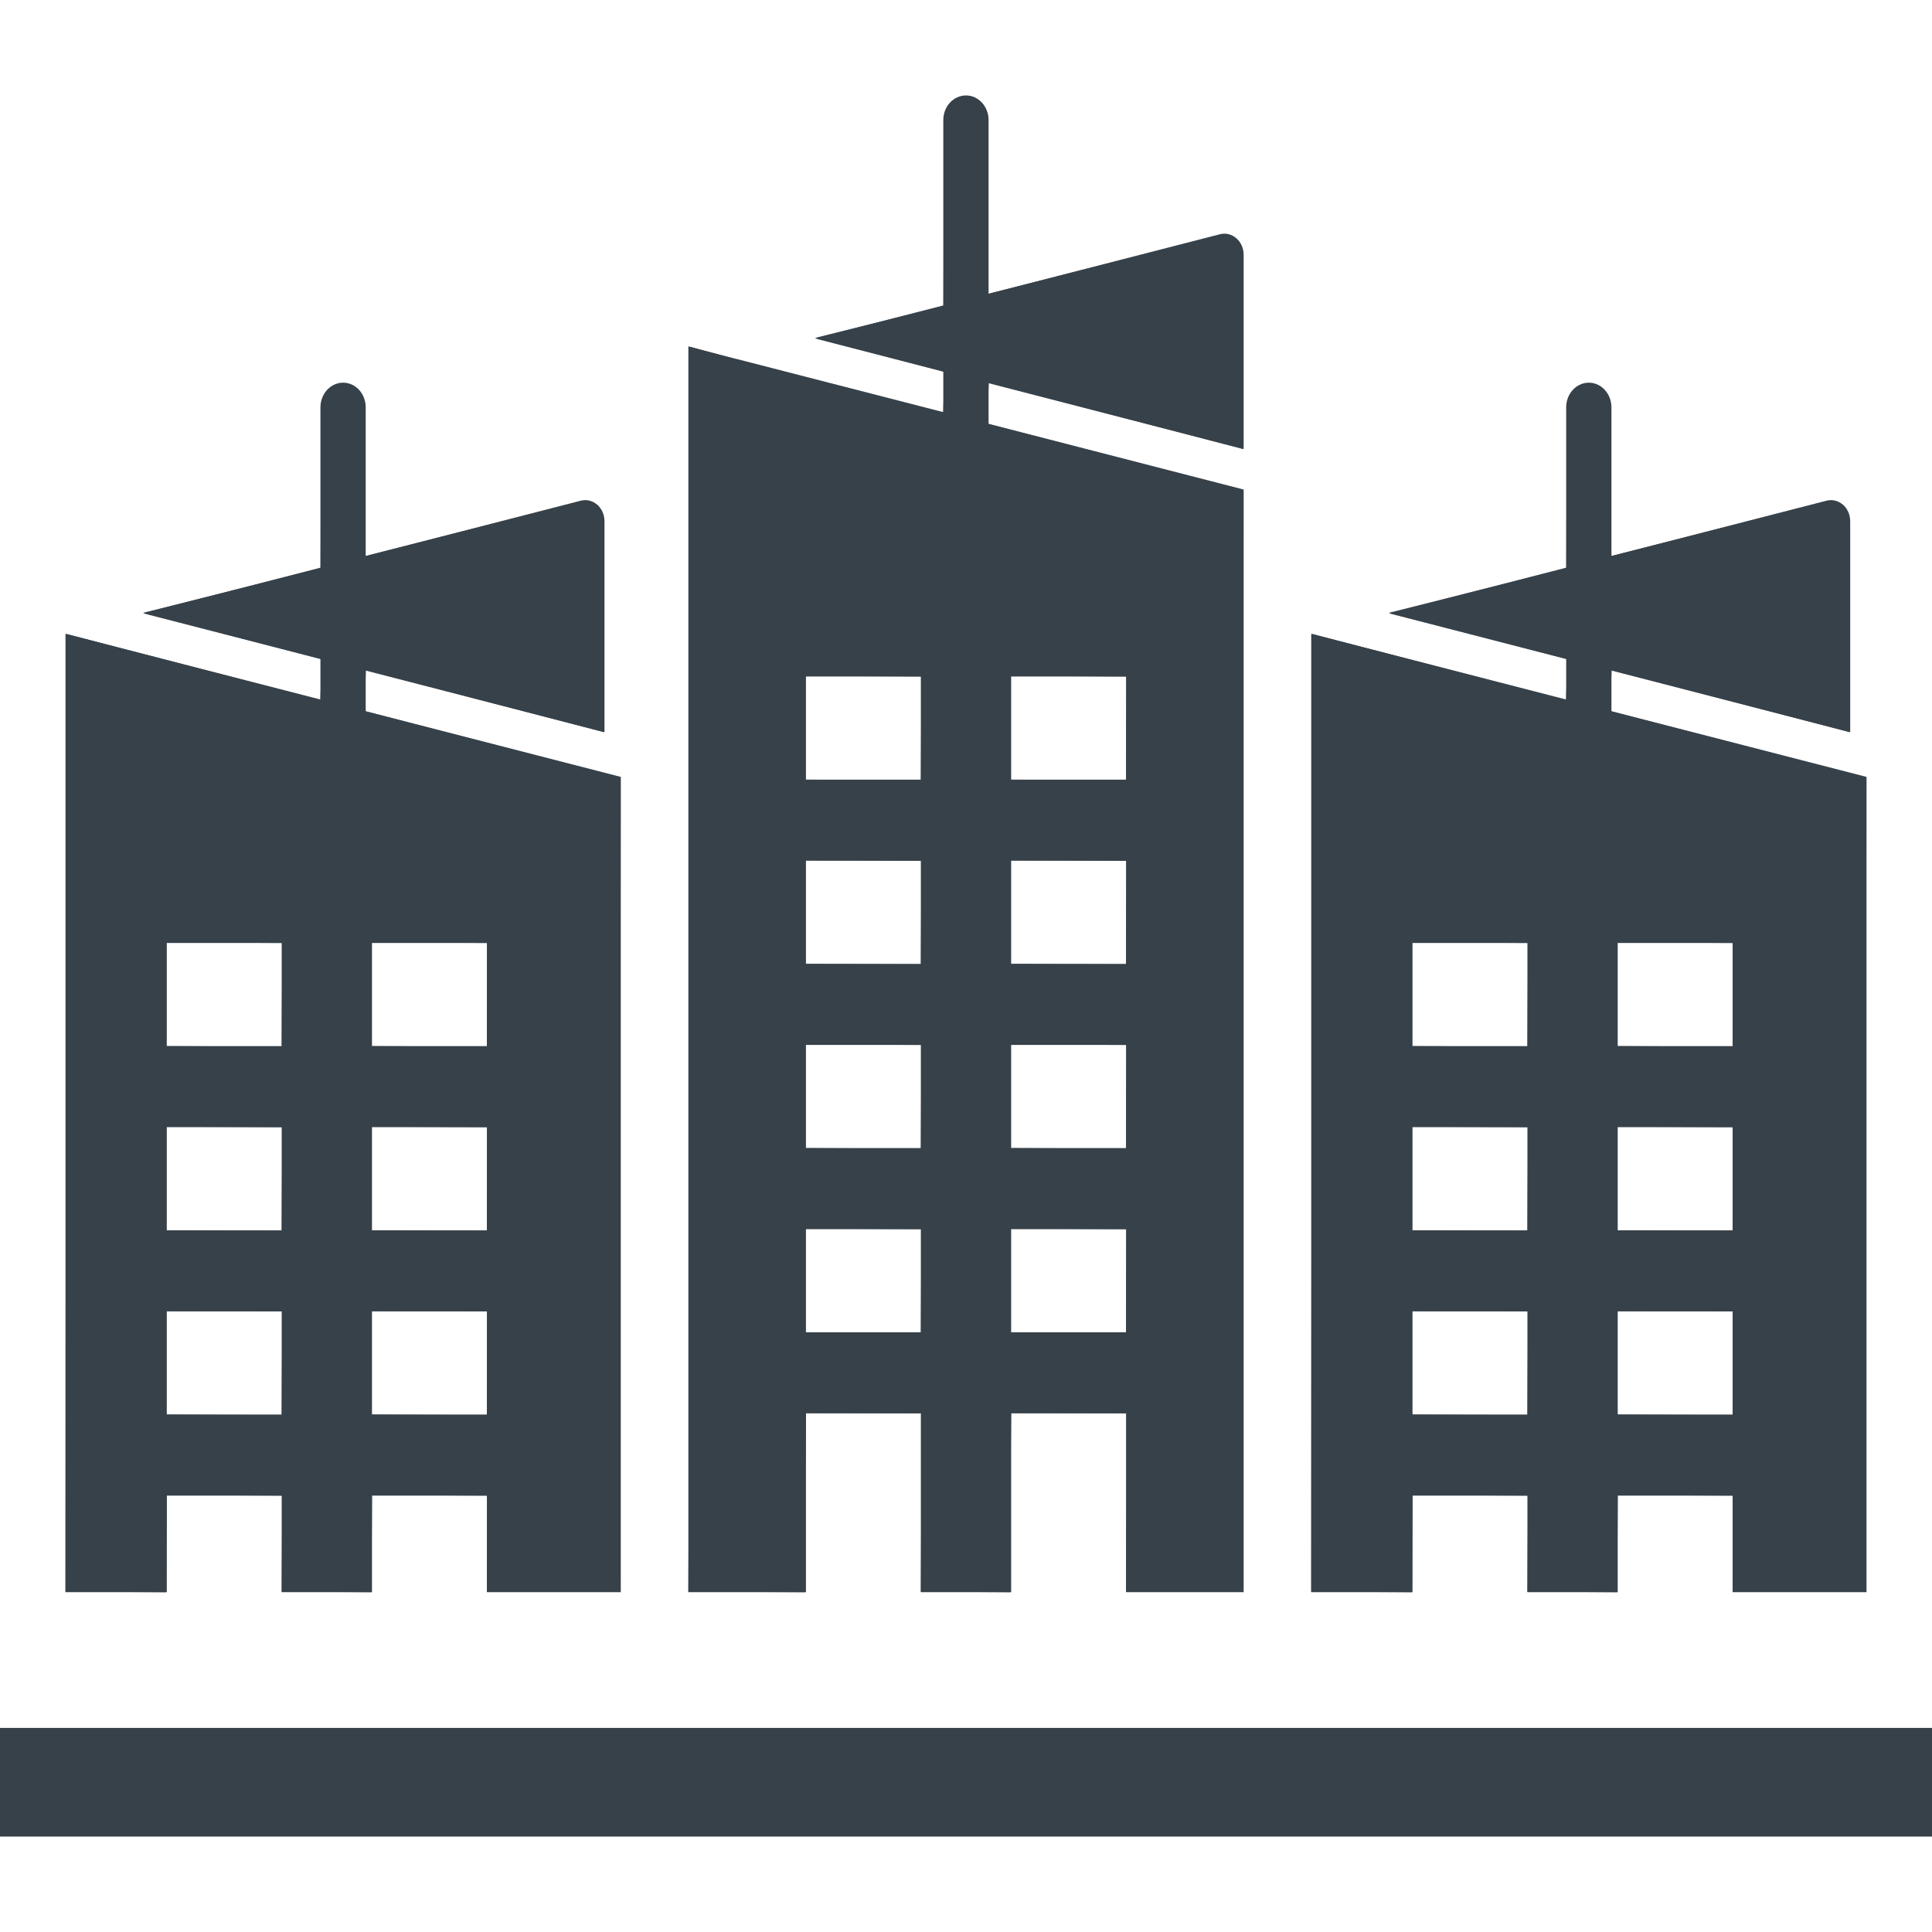 <?xml version="1.0" encoding="utf-8"?>
<!-- Generator: Adobe Illustrator 19.1.1, SVG Export Plug-In . SVG Version: 6.00 Build 0)  -->
<svg version="1.1" id="_x31_0" xmlns="http://www.w3.org/2000/svg" xmlns:xlink="http://www.w3.org/1999/xlink" x="0px" y="0px"
	 viewBox="0 0 512 512" style="enable-background:new 0 0 512 512;" xml:space="preserve">
<style type="text/css">
	.st0{fill:#374149;}
</style>
<g>
	<path class="st0" d="M213.582,391.992v-17.435h30.454v17.435v29.955h23.929v-29.955v-17.435h30.455v17.435v29.955h31.158v-29.955
		V129.729l-67.594-17.402v-5.37v-5.404l67.594,17.436V67.52c0-3.627-3.103-6.278-6.302-5.44l-61.293,15.795V31.813
		c0-3.592-2.687-6.522-5.982-6.522c-3.326,0-6.014,2.93-6.014,6.522v49.13l-34.006,8.754l34.006,8.787v5.369v5.371l-54.894-14.123
		h-0.064l-12.605-3.278v6.522v293.646v29.955h31.159V391.992z M267.964,179.279h30.455v27.34h-30.455V179.279z M267.964,228.1
		h30.455v27.338h-30.455V228.1z M267.964,276.92h30.455v27.338h-30.455V276.92z M267.964,325.737h30.455v27.339h-30.455V325.737z
		 M213.582,179.279h30.454v27.34h-30.454V179.279z M213.582,228.1h30.454v27.338h-30.454V228.1z M213.582,276.92h30.454v27.338
		h-30.454V276.92z M213.582,325.737h30.454v27.339h-30.454V325.737z"/>
	<path class="st0" d="M244.035,421.787l0.16-29.795v-17.435l-30.613-0.16l-0.161,17.595v29.955l-31-0.16l0.161-29.795V91.824
		l12.404,3.433l54.961,14.123l0.199-5.526v-5.369l-34.126-8.942l34.006-8.444l0.121-49.286c0-3.508,2.625-6.362,5.854-6.362
		c3.211,0,5.822,2.854,5.822,6.362v46.062l61.492-15.64c0.383-0.1,0.771-0.15,1.158-0.15c2.726,0,4.943,2.438,4.943,5.435v51.469
		l-67.394-17.591l-0.199,5.559v5.37l67.714,17.558l-0.121,291.903h-30.998l0.16-29.795v-17.435l-30.614-0.16l-0.16,17.595v29.955
		L244.035,421.787z M267.805,353.076l30.614,0.161l0.16-27.5l-30.774-0.161V353.076z M213.422,353.076l30.614,0.161l0.16-27.5
		l-30.774-0.161V353.076z M267.805,304.258l30.614,0.161l0.16-27.498l-30.774-0.16V304.258z M213.422,304.258l30.614,0.161
		l0.16-27.498l-30.774-0.16V304.258z M267.805,255.438l30.614,0.16l0.16-27.498l-30.774-0.161V255.438z M213.422,255.438
		l30.614,0.16l0.16-27.498l-30.774-0.161V255.438z M267.805,206.619l30.614,0.16l0.16-27.5l-30.774-0.16V206.619z M213.422,206.619
		l30.614,0.16l0.16-27.5l-30.774-0.16V206.619z"/>
	<path class="st0" d="M374.328,396.352h30.454v25.595h23.928v-25.595h30.455v25.595h31.158h4.319v-216.06l-4.319-1.115
		l-63.275-16.286v-5.406v-5.369l63.275,16.318v-55.897c0-3.626-3.07-6.275-6.302-5.439l-56.974,14.679v-39.404
		c0-3.625-2.688-6.554-5.982-6.554c-3.327,0-6.014,2.93-6.014,6.554v42.474l-46.961,12.098l46.961,12.1v5.373v5.367l-67.562-17.398
		v253.965h26.839V396.352z M428.71,249.893h30.455v27.34H428.71V249.893z M428.71,298.713h30.455v27.34H428.71V298.713z
		 M428.71,347.531h30.455v27.34H428.71V347.531z M374.328,249.893h30.454v27.34h-30.454V249.893z M374.328,298.713h30.454v27.34
		h-30.454V298.713z M374.328,347.531h30.454v27.34h-30.454V347.531z"/>
	<path class="st0" d="M404.783,421.787l0.16-25.435l-30.615-0.161l-0.16,25.756l-26.68-0.16l0.161-253.805l67.363,17.554
		l0.199-5.522v-5.373l-47.082-12.255l46.961-11.787l0.122-42.63c0-3.526,2.625-6.394,5.854-6.394c3.21,0,5.822,2.868,5.822,6.394
		v39.404l57.174-14.524c0.385-0.1,0.777-0.15,1.166-0.15c2.723,0,4.938,2.438,4.938,5.434v55.897l-63.078-16.474l-0.199,5.524v5.406
		l67.717,17.556l-0.121,215.745h-35.316l0.16-25.435l-30.615-0.161l-0.16,25.756L404.783,421.787z M428.551,374.871l30.615,0.16
		l0.16-27.5l-30.775-0.16V374.871z M374.168,374.871l30.615,0.16l0.16-27.5l-30.775-0.16V374.871z M428.551,326.053l30.615,0.16
		l0.16-27.5l-30.775-0.16V326.053z M374.168,326.053l30.615,0.16l0.16-27.5l-30.775-0.16V326.053z M428.551,277.233l30.615,0.16
		l0.16-27.5l-30.775-0.16V277.233z M374.168,277.233l30.615,0.16l0.16-27.5l-30.775-0.16V277.233z"/>
	<path class="st0" d="M44.198,396.352h30.454v25.595H98.58v-25.595h30.454v25.595h31.158h4.319v-216.06l-4.319-1.115l-63.276-16.286
		v-5.406v-5.369l63.276,16.318v-55.897c0-3.626-3.07-6.275-6.302-5.439l-56.974,14.679v-39.404c0-3.625-2.655-6.554-5.982-6.554
		s-6.014,2.93-6.014,6.554v42.474l-46.961,12.098l46.961,12.1v5.373v5.367l-67.562-17.398v253.965h26.84V396.352z M98.58,249.893
		h30.454v27.34H98.58V249.893z M98.58,298.713h30.454v27.34H98.58V298.713z M98.58,347.531h30.454v27.34H98.58V347.531z
		 M44.198,249.893h30.454v27.34H44.198V249.893z M44.198,298.713h30.454v27.34H44.198V298.713z M44.198,347.531h30.454v27.34H44.198
		V347.531z"/>
	<path class="st0" d="M74.653,421.787l0.16-25.435l-30.615-0.161l-0.16,25.756l-26.68-0.16l0.16-253.805l67.363,17.554l0.199-5.522
		v-5.373l-47.082-12.255l46.961-11.787l0.121-42.63c0-3.526,2.626-6.394,5.854-6.394c3.211,0,5.822,2.868,5.822,6.394v39.404
		l57.174-14.524c0.385-0.1,0.778-0.15,1.166-0.15c2.722,0,4.938,2.438,4.938,5.434v55.897l-63.078-16.474l-0.199,5.524v5.406
		l67.717,17.556l-0.121,215.745h-35.317l0.16-25.435l-30.615-0.161l-0.16,25.756L74.653,421.787z M98.42,374.871l30.615,0.16
		l0.16-27.5l-30.775-0.16V374.871z M44.038,374.871l30.615,0.16l0.16-27.5l-30.775-0.16V374.871z M98.42,326.053l30.615,0.16
		l0.16-27.5l-30.775-0.16V326.053z M44.038,326.053l30.615,0.16l0.16-27.5l-30.775-0.16V326.053z M98.42,277.233l30.615,0.16
		l0.16-27.5l-30.775-0.16V277.233z M44.038,277.233l30.615,0.16l0.16-27.5l-30.775-0.16V277.233z"/>
	<polygon class="st0" points="507.458,457.916 502.659,457.916 498.34,457.916 467.182,457.916 436.727,457.916 412.798,457.916 
		382.345,457.916 355.505,457.916 351.186,457.916 350.706,457.916 345.908,457.916 166.124,457.916 161.326,457.916 
		156.527,457.916 152.209,457.916 121.05,457.916 90.596,457.916 66.667,457.916 36.213,457.916 9.373,457.916 5.054,457.916 
		4.574,457.916 0,457.916 0,486.709 4.574,486.709 9.373,486.709 36.213,486.709 66.667,486.709 90.596,486.709 121.05,486.709 
		156.527,486.709 161.326,486.709 166.124,486.709 345.908,486.709 350.706,486.709 355.505,486.709 382.345,486.709 
		412.798,486.709 436.727,486.709 467.182,486.709 502.659,486.709 507.458,486.709 512,486.709 512,457.916 	"/>
	<polygon class="st0" points="0,486.549 0.16,457.916 4.574,458.076 512,458.076 511.842,486.549 	"/>
</g>
</svg>
